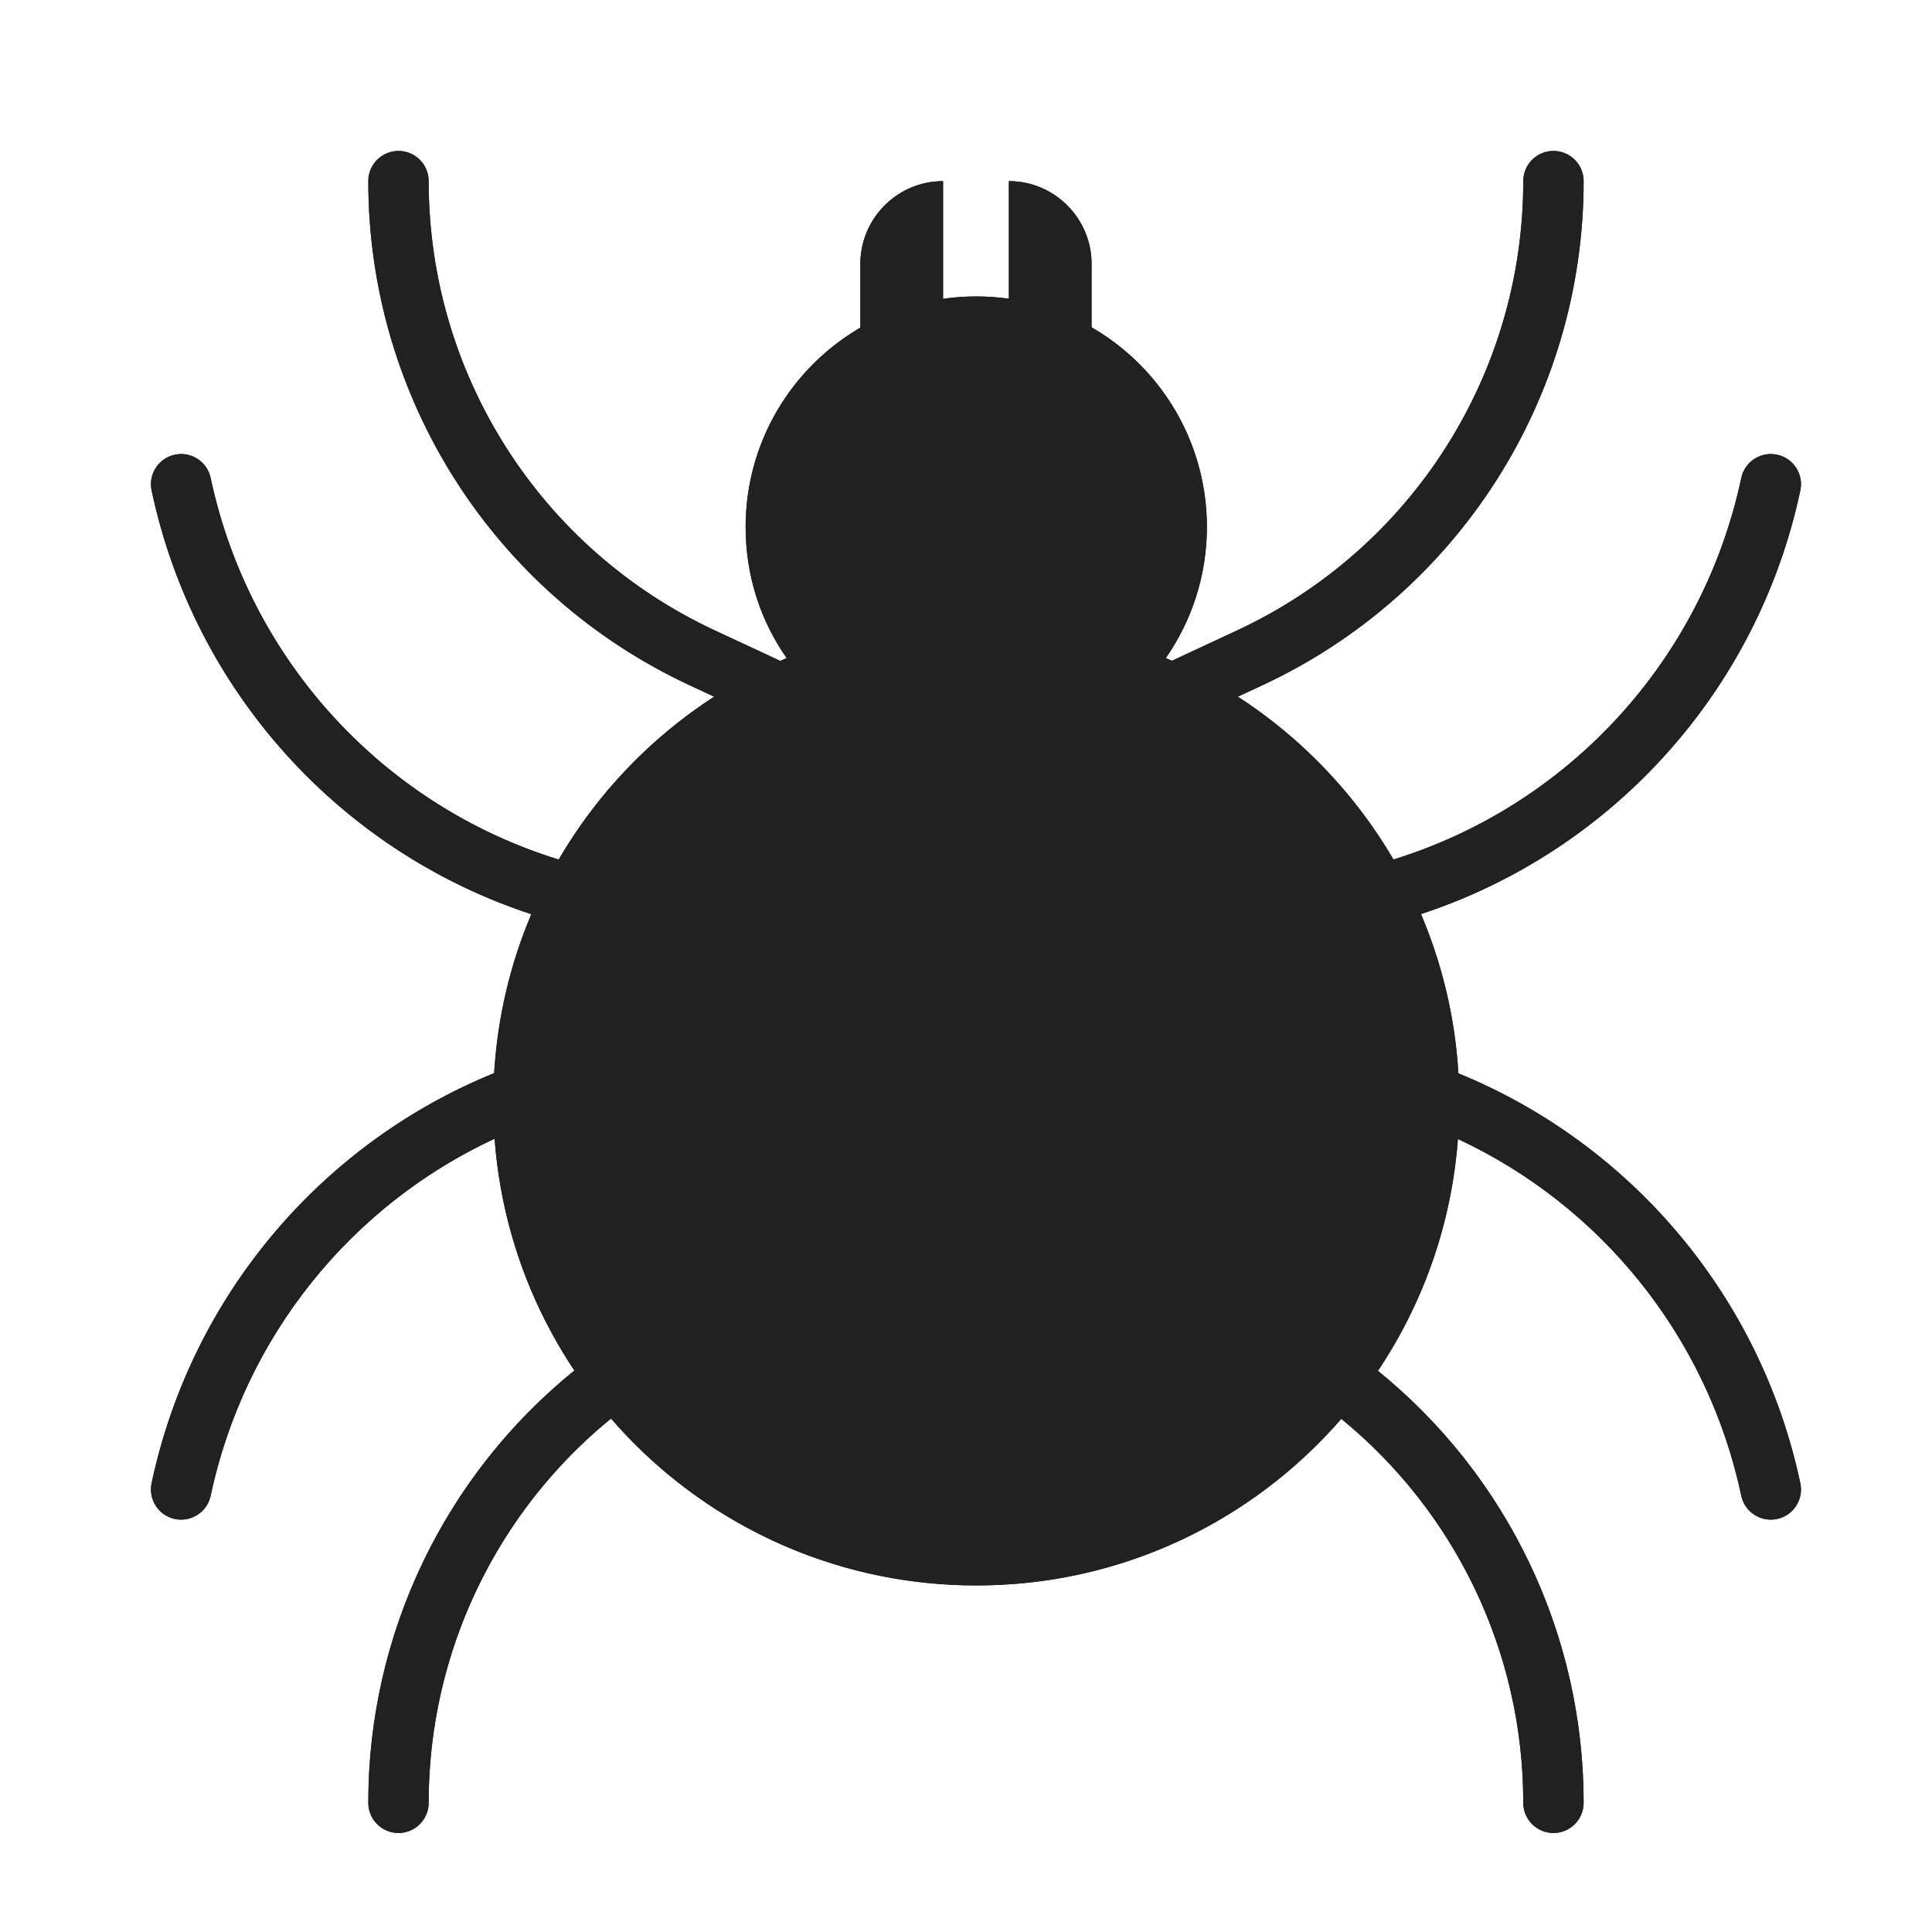<svg width="32" height="32" viewBox="0 0 32 32" fill="none" xmlns="http://www.w3.org/2000/svg">
<path d="M3 8.02C3.78 11.69 6.76 14.49 10.47 15.02L10.73 15.06" stroke="#212121" stroke-miterlimit="10" stroke-linecap="round" stroke-linejoin="round"/>
<path d="M29.33 8.02C28.55 11.69 25.57 14.49 21.86 15.02L21.6 15.06" stroke="#212121" stroke-miterlimit="10" stroke-linecap="round" stroke-linejoin="round"/>
<path d="M29.33 24.67C28.55 21 25.57 18.2 21.86 17.67L21.6 17.63" stroke="#212121" stroke-miterlimit="10" stroke-linecap="round" stroke-linejoin="round"/>
<path d="M3 24.67C3.78 21 6.76 18.2 10.47 17.67L10.73 17.63" stroke="#212121" stroke-miterlimit="10" stroke-linecap="round" stroke-linejoin="round"/>
<path d="M25.73 3C25.73 6.39 23.77 9.47 20.69 10.9L18.93 11.72" stroke="#212121" stroke-miterlimit="10" stroke-linecap="round" stroke-linejoin="round"/>
<path d="M6.6 3C6.6 6.39 8.56 9.47 11.64 10.9L13.4 11.72" stroke="#212121" stroke-miterlimit="10" stroke-linecap="round" stroke-linejoin="round"/>
<path d="M6.6 29.86C6.6 26.47 8.56 23.39 11.64 21.96L13.4 21.14" stroke="#212121" stroke-miterlimit="10" stroke-linecap="round" stroke-linejoin="round"/>
<path d="M25.73 29.86C25.73 26.47 23.77 23.39 20.69 21.96L18.93 21.14" stroke="#212121" stroke-miterlimit="10" stroke-linecap="round" stroke-linejoin="round"/>
<path d="M16.71 3V5.66H18.08V4.37C18.08 3.62 17.47 3 16.71 3Z" fill="#212121"/>
<path d="M15.62 3V5.66H14.25V4.37C14.25 3.62 14.86 3 15.62 3Z" fill="#212121"/>
<path d="M19.31 10.9C19.74 10.28 19.99 9.53 19.99 8.73C19.99 6.62 18.28 4.91 16.17 4.91C14.06 4.91 12.35 6.62 12.35 8.73C12.35 9.54 12.6 10.29 13.03 10.9C10.17 12.12 8.17 14.96 8.17 18.26C8.17 22.68 11.75 26.26 16.17 26.26C20.59 26.26 24.17 22.68 24.17 18.26C24.17 14.96 22.16 12.13 19.31 10.9Z" fill="#212121"/>
<path d="M26.23 3C26.23 2.724 26.006 2.5 25.73 2.5C25.454 2.5 25.23 2.724 25.23 3C25.23 6.196 23.383 9.099 20.479 10.447L19.411 10.944C19.377 10.929 19.344 10.915 19.31 10.9C19.74 10.28 19.99 9.53 19.99 8.73C19.99 7.316 19.222 6.081 18.08 5.421V4.37C18.08 3.62 17.47 3 16.71 3V4.948C16.534 4.923 16.353 4.91 16.17 4.91C15.983 4.91 15.8 4.923 15.62 4.949V3C14.86 3 14.25 3.62 14.25 4.37V5.427C13.114 6.088 12.35 7.32 12.35 8.73C12.35 9.54 12.6 10.29 13.03 10.9C12.994 10.915 12.959 10.931 12.923 10.946L11.851 10.447C8.948 9.099 7.1 6.196 7.1 3C7.1 2.724 6.876 2.5 6.6 2.5C6.324 2.5 6.1 2.724 6.1 3C6.1 6.584 8.172 9.841 11.429 11.353L11.828 11.539C10.772 12.223 9.888 13.148 9.254 14.237C6.364 13.346 4.133 10.946 3.489 7.916C3.432 7.646 3.166 7.474 2.896 7.531C2.626 7.588 2.454 7.854 2.511 8.124C3.219 11.455 5.644 14.108 8.8 15.142C8.454 15.959 8.24 16.845 8.185 17.774C5.331 18.936 3.172 21.456 2.511 24.566C2.454 24.836 2.626 25.102 2.896 25.159C3.166 25.216 3.432 25.044 3.489 24.774C4.052 22.127 5.826 19.96 8.192 18.861C8.297 20.275 8.769 21.586 9.513 22.7C7.382 24.425 6.1 27.041 6.1 29.86C6.1 30.136 6.324 30.36 6.6 30.36C6.876 30.36 7.1 30.136 7.1 29.86C7.1 27.357 8.234 25.033 10.12 23.496C11.587 25.189 13.753 26.26 16.17 26.26C18.585 26.26 20.749 25.191 22.216 23.501C24.099 25.038 25.23 27.359 25.23 29.86C25.23 30.136 25.454 30.36 25.73 30.36C26.006 30.36 26.23 30.136 26.23 29.86C26.23 27.044 24.951 24.43 22.823 22.706C23.569 21.592 24.042 20.28 24.148 18.866C26.509 19.966 28.279 22.131 28.841 24.774C28.898 25.044 29.164 25.216 29.434 25.159C29.704 25.102 29.877 24.836 29.819 24.566C29.159 21.459 27.005 18.942 24.156 17.778C24.1 16.847 23.884 15.959 23.536 15.14C26.689 14.104 29.112 11.453 29.819 8.124C29.877 7.854 29.704 7.588 29.434 7.531C29.164 7.474 28.898 7.646 28.841 7.916C28.197 10.944 25.968 13.344 23.08 14.236C22.444 13.148 21.558 12.223 20.503 11.539L20.901 11.354C24.157 9.841 26.23 6.584 26.23 3Z" fill="#212121"/>
</svg>
